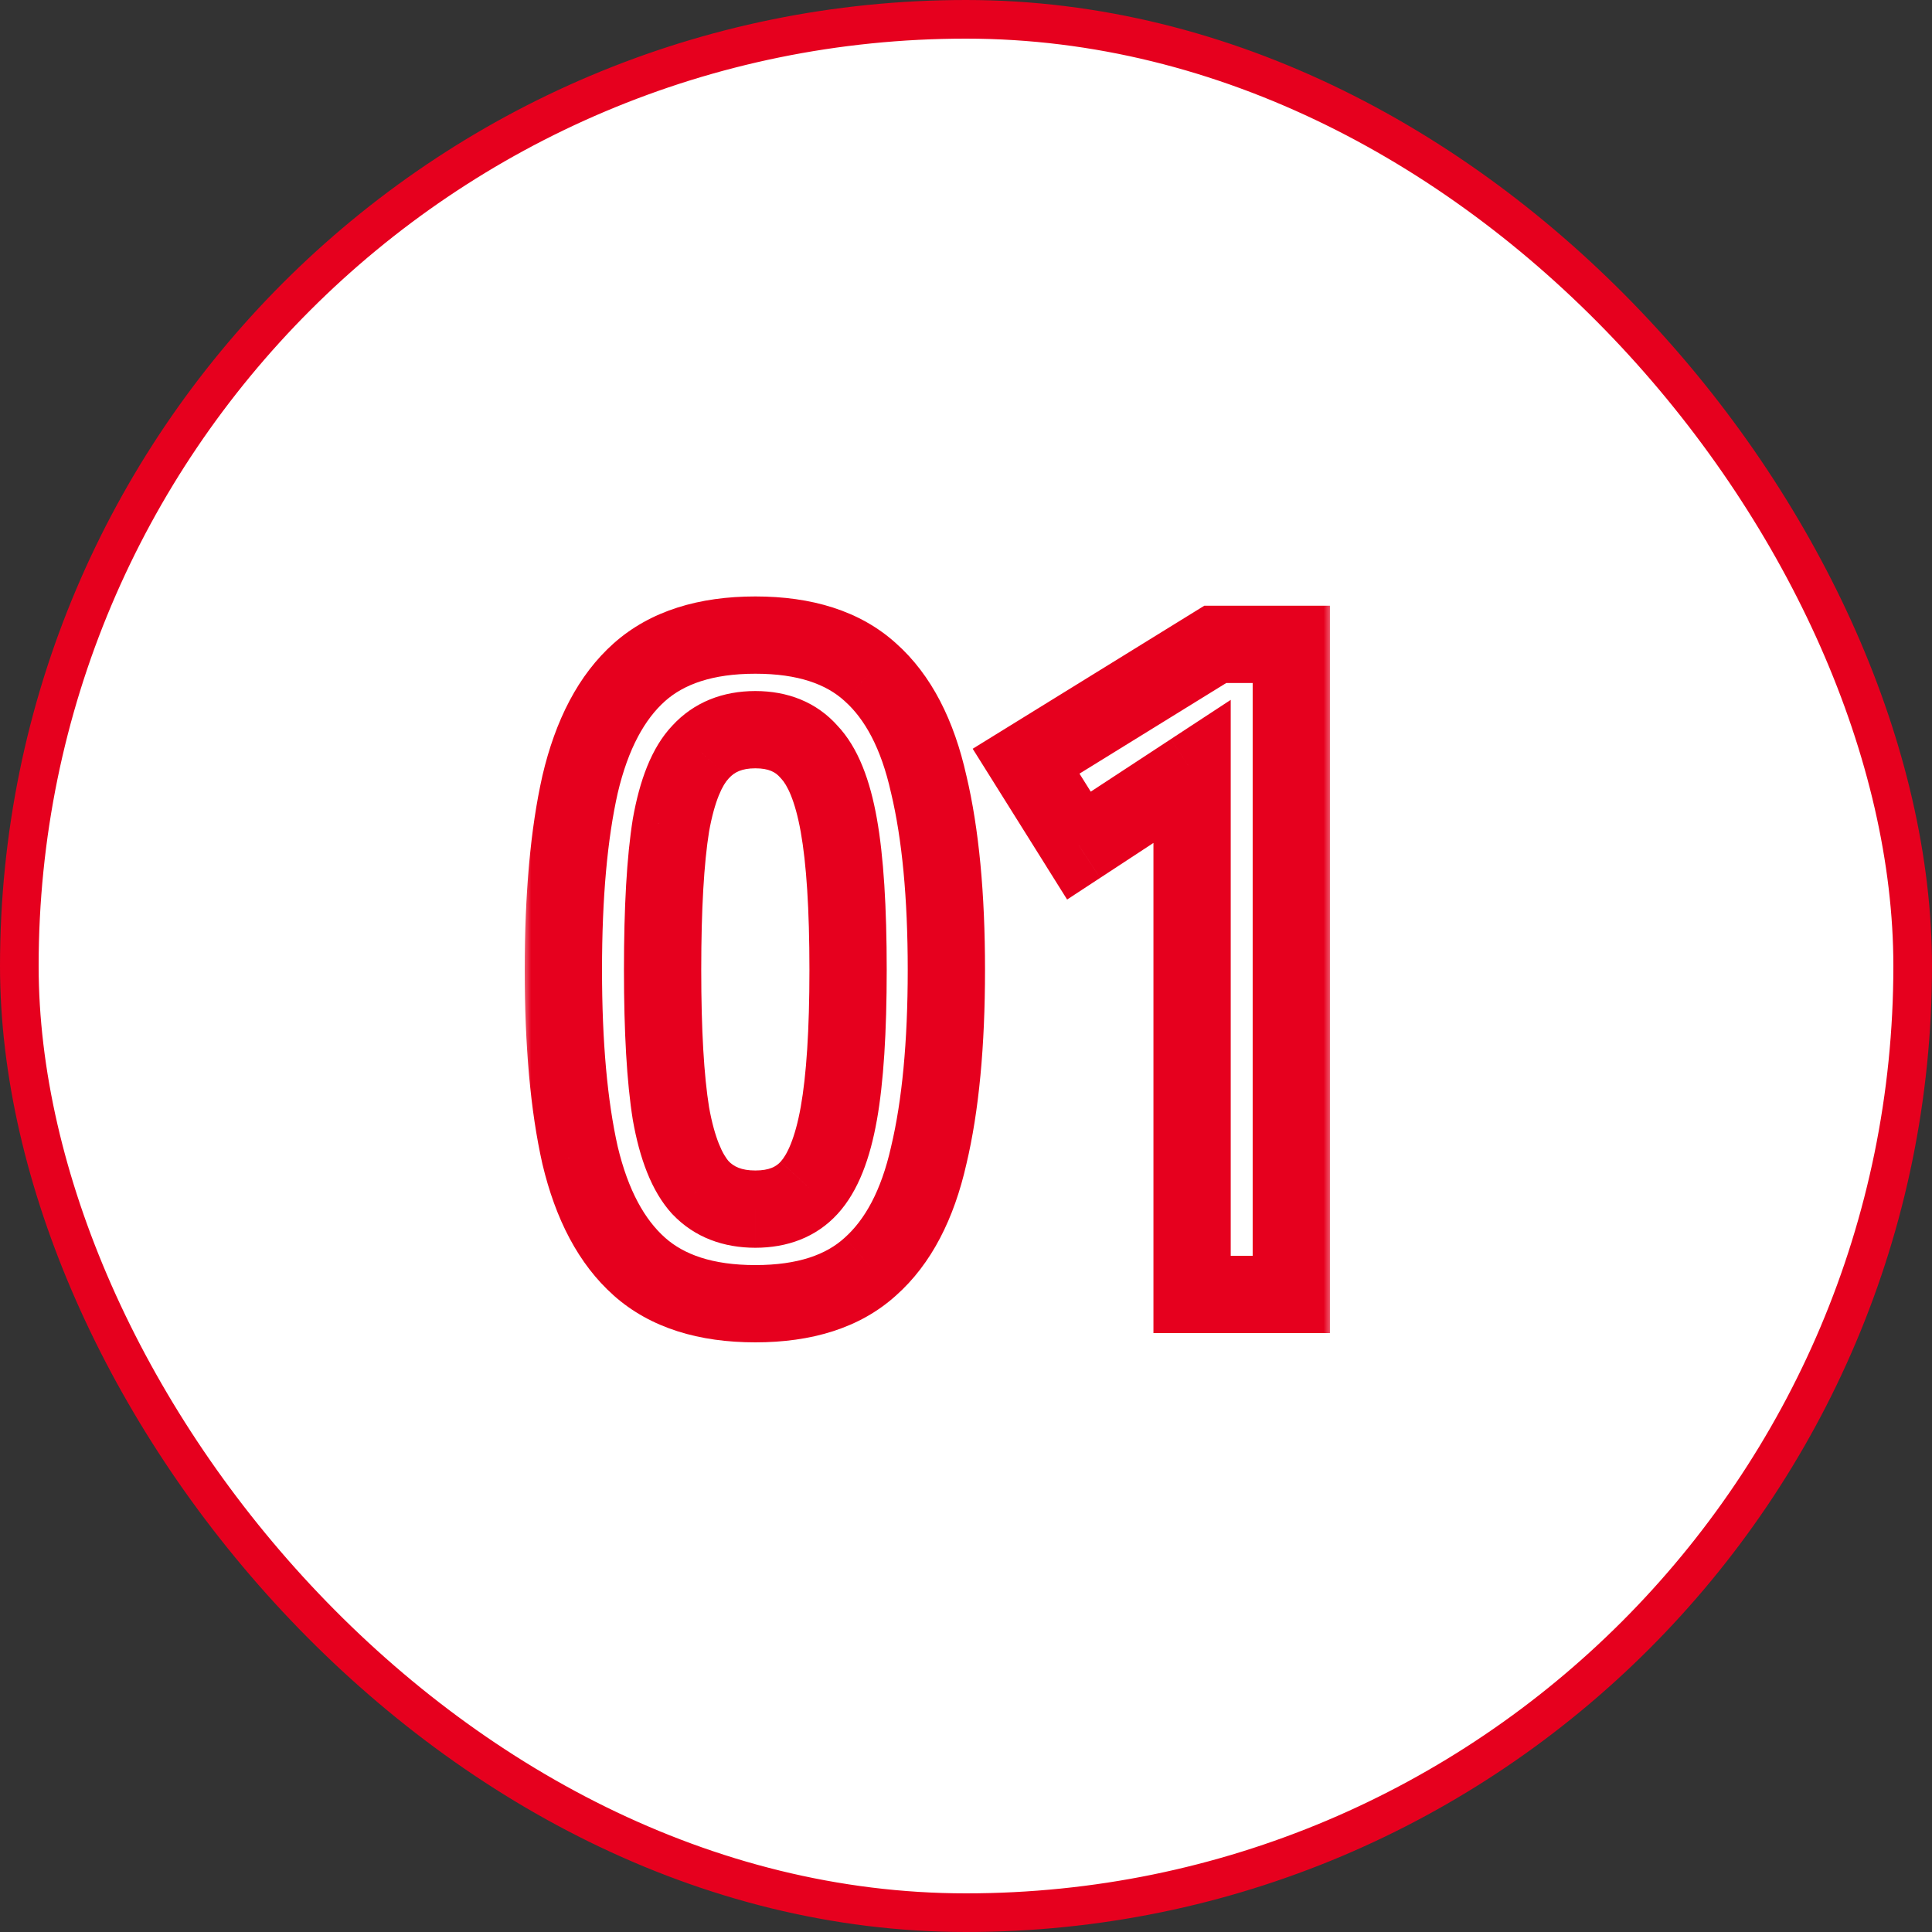 <svg width="100" height="100" fill="none" xmlns="http://www.w3.org/2000/svg"><rect width="100%" height="100%" fill="#333333" stroke="none"/><rect x="1" y="1" width="98" height="98" rx="49" fill="#fff"/><rect x="1" y="1" width="98" height="98" rx="49" stroke="#E6001E" stroke-width="2"/><mask id="a" maskUnits="userSpaceOnUse" x="27" y="30" width="42" height="40" fill="#000"><path fill="#fff" d="M27 30h42v40H27z"/><path d="M39.096 67.48c-2.56 0-4.56-.64-6-1.92-1.44-1.28-2.464-3.2-3.072-5.76-.576-2.56-.864-5.76-.864-9.6s.288-7.04.864-9.6c.608-2.592 1.632-4.528 3.072-5.808 1.44-1.28 3.44-1.92 6-1.92s4.544.64 5.952 1.92c1.44 1.28 2.448 3.216 3.024 5.808.608 2.56.912 5.76.912 9.6s-.304 7.04-.912 9.6c-.576 2.56-1.584 4.48-3.024 5.76-1.408 1.28-3.392 1.92-5.952 1.92zm0-4.896c1.184 0 2.112-.368 2.784-1.104.704-.768 1.216-2.048 1.536-3.84.32-1.792.48-4.272.48-7.44 0-3.2-.16-5.696-.48-7.488-.32-1.792-.832-3.056-1.536-3.792-.672-.768-1.6-1.152-2.784-1.152-1.184 0-2.128.384-2.832 1.152-.704.736-1.216 2-1.536 3.792-.288 1.792-.432 4.288-.432 7.488 0 3.168.144 5.648.432 7.44.32 1.792.832 3.072 1.536 3.84.704.736 1.648 1.104 2.832 1.104zM61.702 67V39.928l-5.856 3.84L53.11 39.4l9.792-6.048h3.936V67h-5.136z"/></mask><path d="M33.096 65.56l1.329-1.495-1.329 1.495zm-3.072-5.76l-1.951.439.002.012.003.011 1.946-.462zm0-19.2l-1.947-.457-.002.01-.002.008 1.951.439zm3.072-5.808l1.329 1.495-1.329-1.495zm11.952 0l-1.345 1.48.008.007.008.008 1.329-1.495zm3.024 5.808l-1.952.434.003.014.003.014 1.946-.462zm0 19.2l-1.946-.462-.003.011-.002.012 1.951.439zm-3.024 5.76l-1.329-1.495-.008.008-.008.007 1.345 1.48zm-3.168-4.08l-1.474-1.351-.003.003 1.477 1.348zm1.536-3.84l-1.969-.352 1.969.352zm0-14.928l-1.969.352 1.969-.352zM41.88 38.92l-1.505 1.317.03.033.03.032 1.445-1.382zm-5.616 0l1.445 1.382.015-.015.014-.016-1.474-1.351zm-1.536 3.792l-1.969-.352-.003.017-.003.018 1.975.317zm0 14.928l-1.975.317.003.017.003.018 1.969-.352zm1.536 3.84l-1.474 1.351.014.016.015.015 1.445-1.382zm2.832 6v-2c-2.234 0-3.704-.555-4.671-1.415l-1.329 1.495-1.329 1.495c1.913 1.7 4.443 2.425 7.329 2.425v-2zm-6-1.92l1.329-1.495c-1.04-.924-1.908-2.424-2.455-4.727l-1.946.462-1.946.462c.67 2.817 1.849 5.157 3.69 6.793l1.328-1.495zm-3.072-5.76l1.951-.439c-.532-2.366-.815-5.407-.815-9.161h-4c0 3.926.293 7.285.913 10.039l1.951-.439zm-.864-9.6h2c0-3.754.283-6.795.815-9.161l-1.951-.439-1.951-.439c-.62 2.754-.913 6.113-.913 10.039h2zm.864-9.6l1.947.457c.549-2.34 1.42-3.85 2.454-4.77l-1.329-1.495-1.329-1.495c-1.845 1.64-3.023 4.002-3.69 6.846l1.947.457zm3.072-5.808l1.329 1.495c.967-.86 2.437-1.415 4.671-1.415v-4c-2.886 0-5.416.725-7.329 2.425l1.329 1.495zm6-1.92v2c2.237 0 3.678.556 4.607 1.4l1.345-1.48 1.345-1.48c-1.887-1.716-4.414-2.44-7.297-2.44v2zm5.952 1.92l-1.329 1.495c1.027.913 1.882 2.414 2.4 4.747l1.953-.434 1.952-.434c-.633-2.85-1.794-5.221-3.647-6.869l-1.329 1.495zm3.024 5.808l-1.946.462c.56 2.357.858 5.39.858 9.138h4c0-3.931-.31-7.299-.966-10.062l-1.946.462zm.912 9.6h-2c0 3.749-.298 6.781-.858 9.138l1.946.462 1.946.462c.656-2.763.966-6.13.966-10.062h-2zm-.912 9.6l-1.951-.439c-.517 2.297-1.37 3.787-2.402 4.704l1.329 1.495 1.329 1.495c1.848-1.643 3.01-3.993 3.646-6.816l-1.951-.439zm-3.024 5.76l-1.345-1.48c-.929.844-2.37 1.4-4.607 1.4v4c2.883 0 5.41-.724 7.297-2.44l-1.345-1.48zm-5.952-2.976v2c1.63 0 3.139-.526 4.261-1.756L41.88 61.48l-1.477-1.348c-.222.242-.57.452-1.307.452v2zm2.784-1.104l1.474 1.351c1.088-1.187 1.688-2.918 2.03-4.84l-1.968-.351-1.969-.352c-.297 1.663-.721 2.492-1.041 2.84l1.474 1.352zm1.536-3.84l1.969.352c.35-1.963.511-4.579.511-7.792h-4c0 3.123-.16 5.467-.449 7.088l1.969.352zm.48-7.44h2c0-3.244-.16-5.876-.511-7.84l-1.969.352-1.969.352c.29 1.62.449 3.98.449 7.136h2zm-.48-7.488l1.969-.352c-.342-1.913-.943-3.655-2.06-4.822L41.88 38.92l-1.445 1.382c.291.305.714 1.091 1.012 2.762l1.969-.352zM41.88 38.92l1.505-1.317c-1.114-1.273-2.63-1.835-4.289-1.835v4c.71 0 1.05.206 1.279.469l1.505-1.317zm-2.784-1.152v-2c-1.66 0-3.17.56-4.306 1.8l1.474 1.352 1.474 1.351c.272-.296.65-.503 1.358-.503v-2zm-2.832 1.152l-1.445-1.382c-1.117 1.167-1.718 2.909-2.06 4.822l1.969.352 1.969.352c.298-1.67.721-2.457 1.012-2.762l-1.445-1.382zm-1.536 3.792l-1.975-.317c-.313 1.947-.457 4.566-.457 7.805h4c0-3.16.144-5.534.407-7.17l-1.975-.318zm-.432 7.488h-2c0 3.208.145 5.81.457 7.757l1.975-.317 1.975-.317c-.264-1.638-.407-3.995-.407-7.123h-2zm.432 7.44l-1.969.352c.343 1.92.943 3.653 2.03 4.84l1.475-1.352 1.474-1.351c-.32-.35-.744-1.178-1.041-2.84l-1.969.351zm1.536 3.84l-1.445 1.382c1.143 1.196 2.644 1.722 4.277 1.722v-4c-.735 0-1.122-.21-1.387-.486l-1.445 1.382zM61.702 67h-2v2h2v-2zm0-27.072h2v-3.703l-3.097 2.03 1.097 1.673zm-5.856 3.84L54.15 44.83l1.084 1.73 1.708-1.12-1.097-1.672zM53.11 39.4l-1.051-1.702-1.713 1.058 1.069 1.706L53.11 39.4zm9.792-6.048v-2h-.568l-.483.298 1.05 1.702zm3.936 0h2v-2h-2v2zm0 33.648v2h2v-2h-2zm-5.136 0h2V39.928h-4V67h2zm0-27.072l-1.097-1.672-5.856 3.84 1.097 1.672 1.097 1.672 5.855-3.84-1.096-1.672zm-5.856 3.84l1.695-1.062-2.736-4.368L53.11 39.4l-1.695 1.062 2.736 4.368 1.695-1.062zM53.11 39.4l1.05 1.702 9.793-6.048-1.051-1.702-1.051-1.702-9.792 6.048 1.05 1.702zm9.792-6.048v2h3.936v-4h-3.936v2zm3.936 0h-2V67h4V33.352h-2zm0 33.648v-2h-5.136v4h5.136v-2z" fill="#E6001E" mask="url(#a)"/></svg>